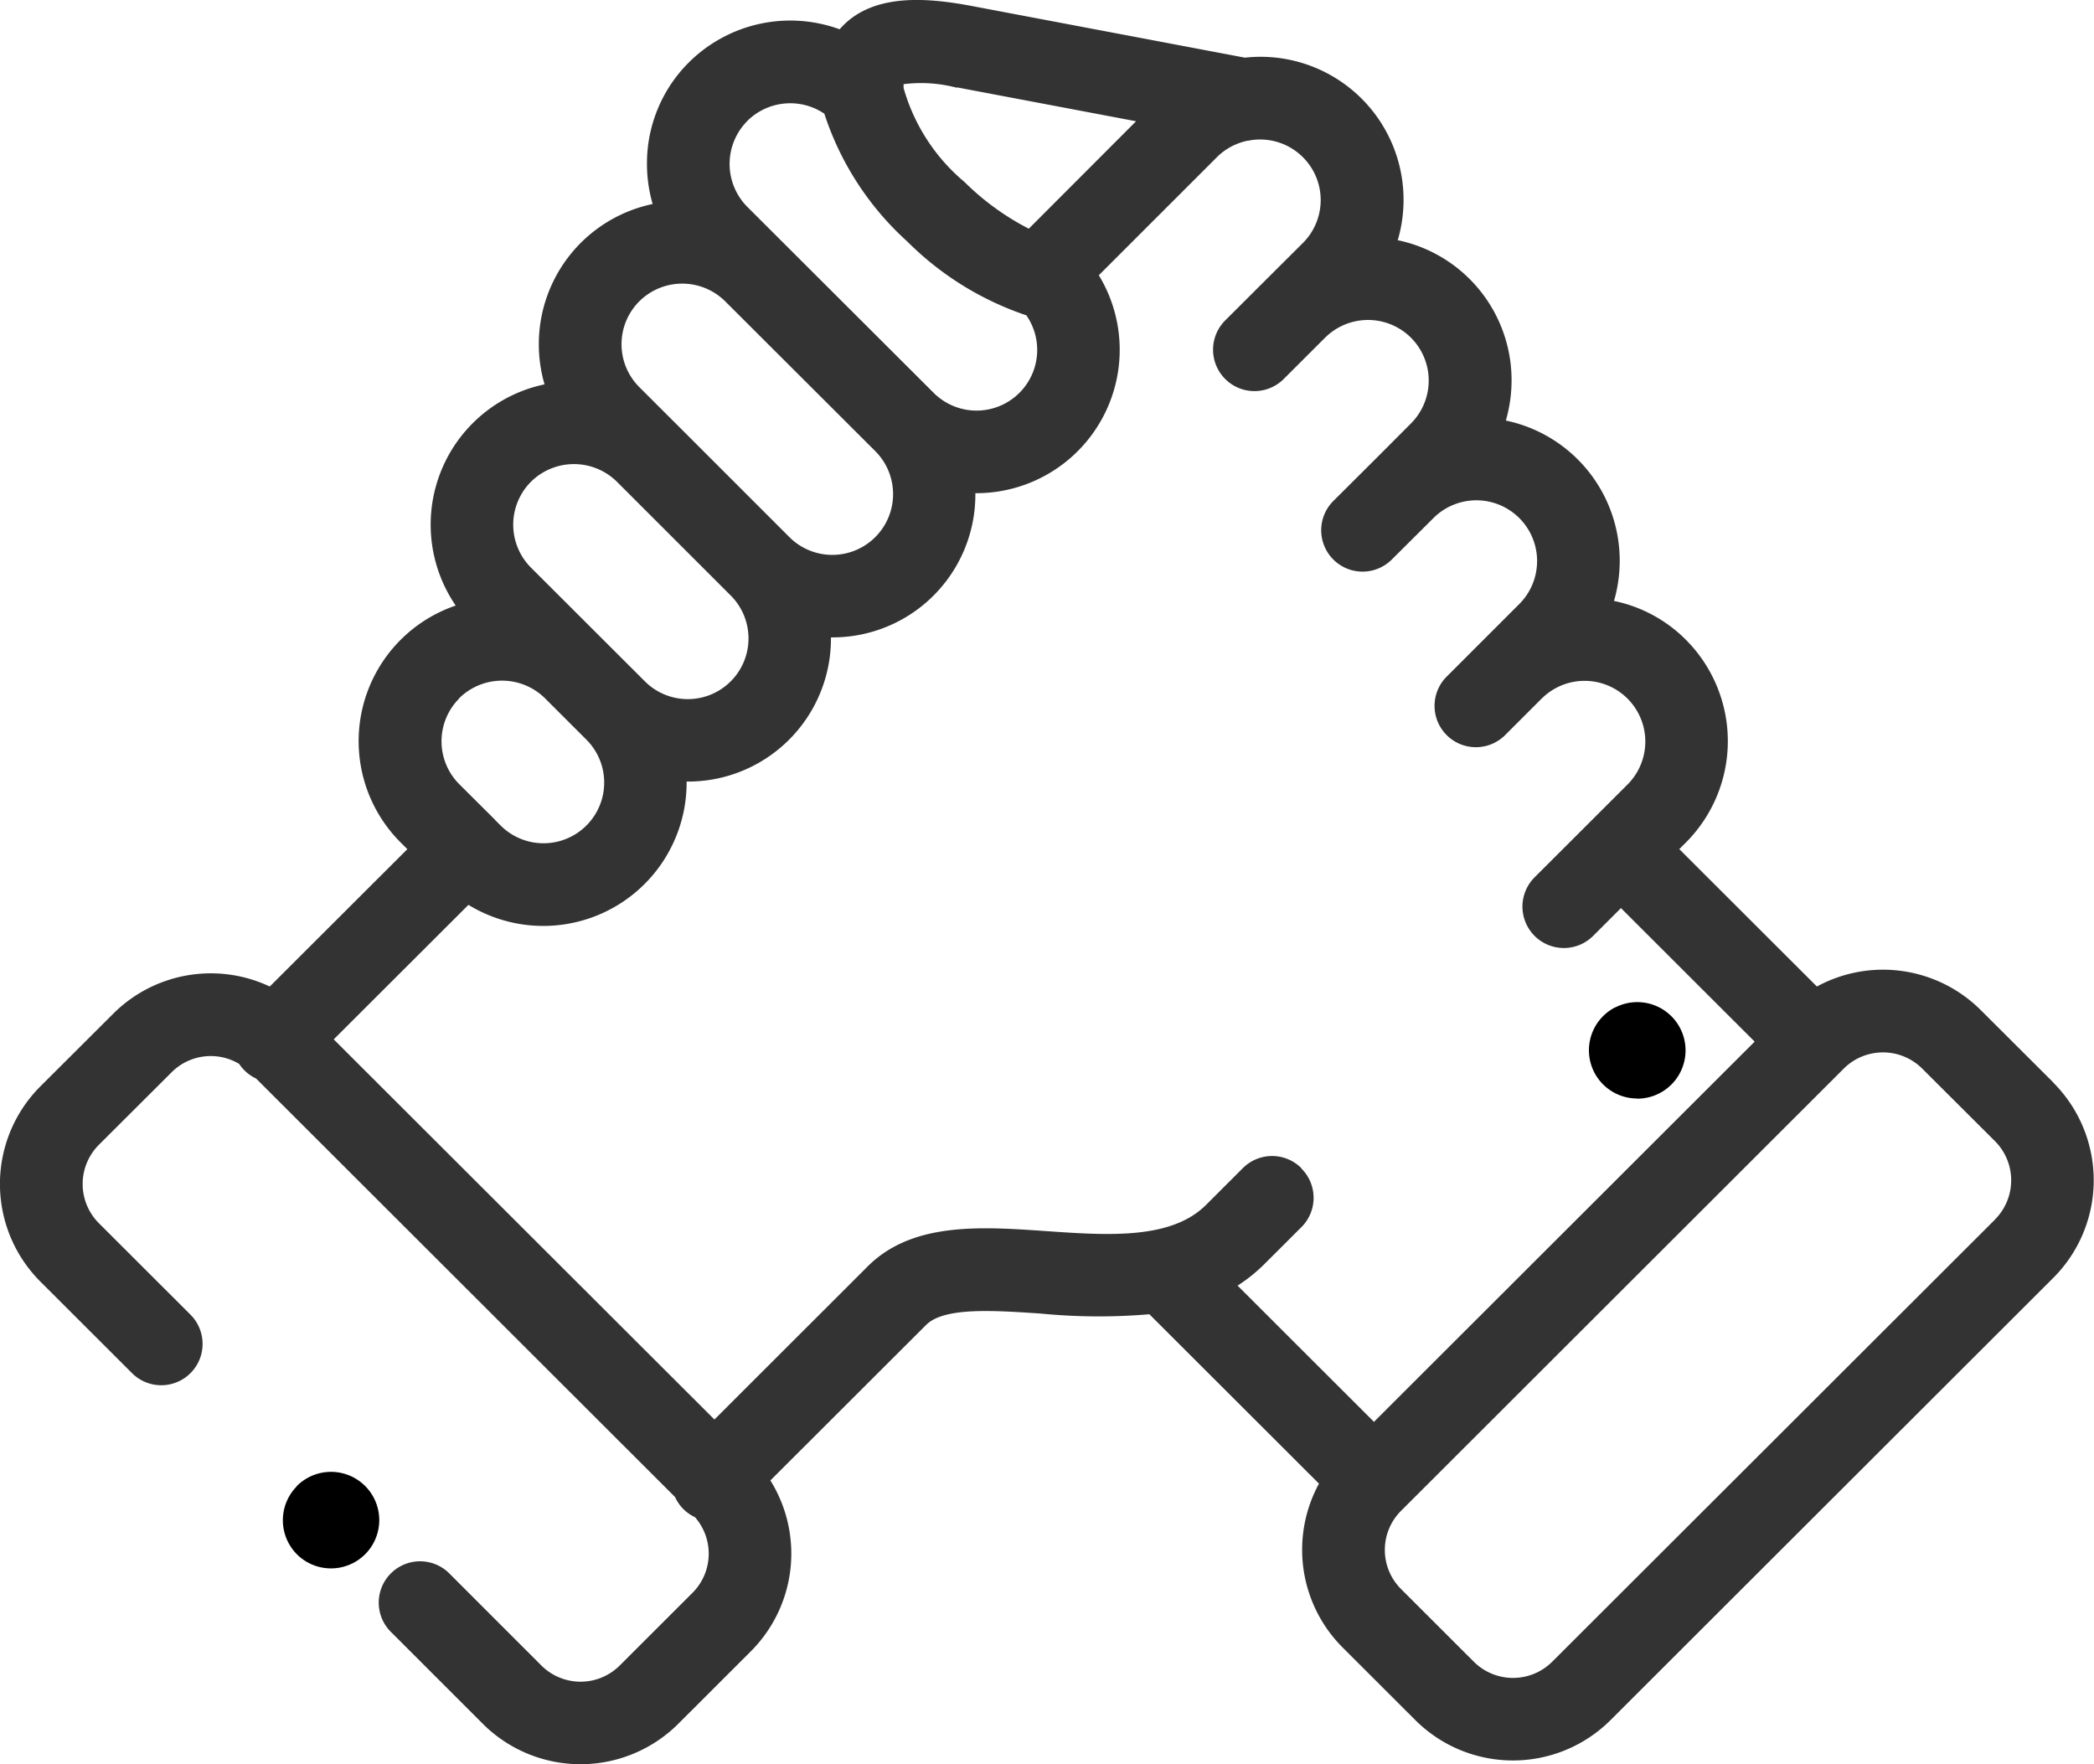<svg xmlns="http://www.w3.org/2000/svg" width="53.537" height="45.104" viewBox="0 0 53.537 45.104">
  <g id="Group_536" data-name="Group 536" transform="translate(-163.917 -107.153)">
    <path id="Path_596" data-name="Path 596" d="M216.423,129.837l-1.867-1.862a3.539,3.539,0,0,0-4.187-.6l-3.518-3.513.171-.171a3.668,3.668,0,0,0,0-5.179,3.624,3.624,0,0,0-1.84-.995,3.683,3.683,0,0,0,.146-1.028,3.659,3.659,0,0,0-2.911-3.584,3.7,3.7,0,0,0,.146-1.028,3.656,3.656,0,0,0-2.91-3.583,3.657,3.657,0,0,0-3.909-4.667l-6.971-1.319c-1.063-.2-2.391-.335-3.229.429a1.951,1.951,0,0,0-.16.165,3.676,3.676,0,0,0-3.856.848,3.636,3.636,0,0,0-1.07,2.591,3.694,3.694,0,0,0,.145,1.028,3.66,3.66,0,0,0-2.91,3.58,3.675,3.675,0,0,0,.146,1.031,3.664,3.664,0,0,0-2.271,5.655,3.662,3.662,0,0,0-1.407,6.058l.171.17-3.518,3.512a3.533,3.533,0,0,0-4,.693l-1.868,1.863a3.53,3.53,0,0,0,0,4.985l2.331,2.328a1.057,1.057,0,1,0,1.494-1.495l-2.331-2.328a1.418,1.418,0,0,1,0-1.994l1.868-1.863a1.415,1.415,0,0,1,1.723-.211,1.064,1.064,0,0,0,.133.163,1.049,1.049,0,0,0,.3.211l10.712,10.7a1.041,1.041,0,0,0,.509.515,1.414,1.414,0,0,1-.059,1.93l-1.866,1.864a1.419,1.419,0,0,1-2,0l-2.331-2.331a1.057,1.057,0,1,0-1.494,1.494l2.333,2.333a3.538,3.538,0,0,0,4.983,0l1.867-1.865a3.534,3.534,0,0,0,.495-4.364l3.96-3.954.013-.013c.453-.469,1.716-.381,2.937-.3a15.218,15.218,0,0,0,2.78.018l4.336,4.331a3.533,3.533,0,0,0,.6,4.184l1.867,1.865a3.534,3.534,0,0,0,4.984,0l11.326-11.313a3.53,3.53,0,0,0,0-4.986Zm-28.044-25.451,4.584.867L190.22,108a6.657,6.657,0,0,1-1.645-1.195,4.862,4.862,0,0,1-1.555-2.4h0a.9.9,0,0,1,0-.1,3.572,3.572,0,0,1,1.364.092Zm-5.358.861a1.559,1.559,0,0,1,1.972-.187,7.557,7.557,0,0,0,2.121,3.268,7.831,7.831,0,0,0,3.044,1.887,1.551,1.551,0,0,1-2.371,1.981h0l-4.766-4.757a1.556,1.556,0,0,1,0-2.19Zm-2.761,4.612a1.558,1.558,0,0,1,2.2,0l3.837,3.83a1.553,1.553,0,0,1-2.2,2.194h0l-2.911-2.911-.014-.013-.911-.91a1.55,1.55,0,0,1,0-2.191Zm-2.767,4.61a1.563,1.563,0,0,1,2.189-.007l2.92,2.919a1.551,1.551,0,0,1-2.2,2.189l-1.059-1.057h0l-1.852-1.849a1.555,1.555,0,0,1,0-2.193Zm-1.84,5.539a1.562,1.562,0,0,1,2.2,0l1.06,1.059a1.551,1.551,0,0,1-2.2,2.188l-.133-.132,0-.005-.006-.005-.916-.912a1.552,1.552,0,0,1,0-2.191Zm21.535,12.01a1.057,1.057,0,0,0-1.495,0l-.94.939c-.893.893-2.512.781-4.078.672-1.7-.118-3.458-.24-4.6.928l-3.892,3.888-9.734-9.719,3.445-3.439a3.665,3.665,0,0,0,5.578-3.125c0-.009,0-.018,0-.027h.027a3.655,3.655,0,0,0,3.663-3.659c0-.009,0-.018,0-.027h.028a3.651,3.651,0,0,0,3.664-3.687h.028a3.666,3.666,0,0,0,3.128-5.572l3.019-3.018a1.55,1.55,0,0,1,.793-.423c.031,0,.063-.009.093-.014a1.549,1.549,0,0,1,1.315,2.628l-.919.915-.009.009-1.059,1.057a1.057,1.057,0,0,0,1.493,1.5l.923-.922h0l.14-.139a1.556,1.556,0,0,1,2.193.005,1.551,1.551,0,0,1,0,2.19l-.925.927h0l-1.059,1.055a1.057,1.057,0,1,0,1.491,1.5l1.064-1.059a1.551,1.551,0,0,1,2.2,2.192l-1.844,1.844a1.057,1.057,0,1,0,1.495,1.494l.9-.9.016-.014a1.551,1.551,0,0,1,2.2,2.191l-.919.918h0l-1.458,1.456a1.057,1.057,0,0,0,1.494,1.5l.713-.712,3.418,3.414-9.733,9.721-3.487-3.483a4.124,4.124,0,0,0,.694-.559l.94-.938a1.057,1.057,0,0,0,0-1.495Zm17.741,1.309L203.6,144.64a1.42,1.42,0,0,1-2,0l-1.867-1.865a1.413,1.413,0,0,1,0-1.991l11.326-11.313a1.42,1.42,0,0,1,2,0l1.867,1.861a1.417,1.417,0,0,1,0,1.995Z" transform="translate(0 5)" fill="#333"/>
    <path id="Path_597" data-name="Path 597" d="M181.418,203.608a1.234,1.234,0,0,0,.015,1.745l0,0a1.234,1.234,0,1,0-.019-1.748Z" transform="translate(-9.915 -58.452)"/>
    <path id="Path_598" data-name="Path 598" d="M261.47,177.223a1.234,1.234,0,1,0-.554-2.336l-.007,0a1.233,1.233,0,0,0,.561,2.332Z" transform="translate(-55.694 -41.981)"/>
  </g>
</svg>
